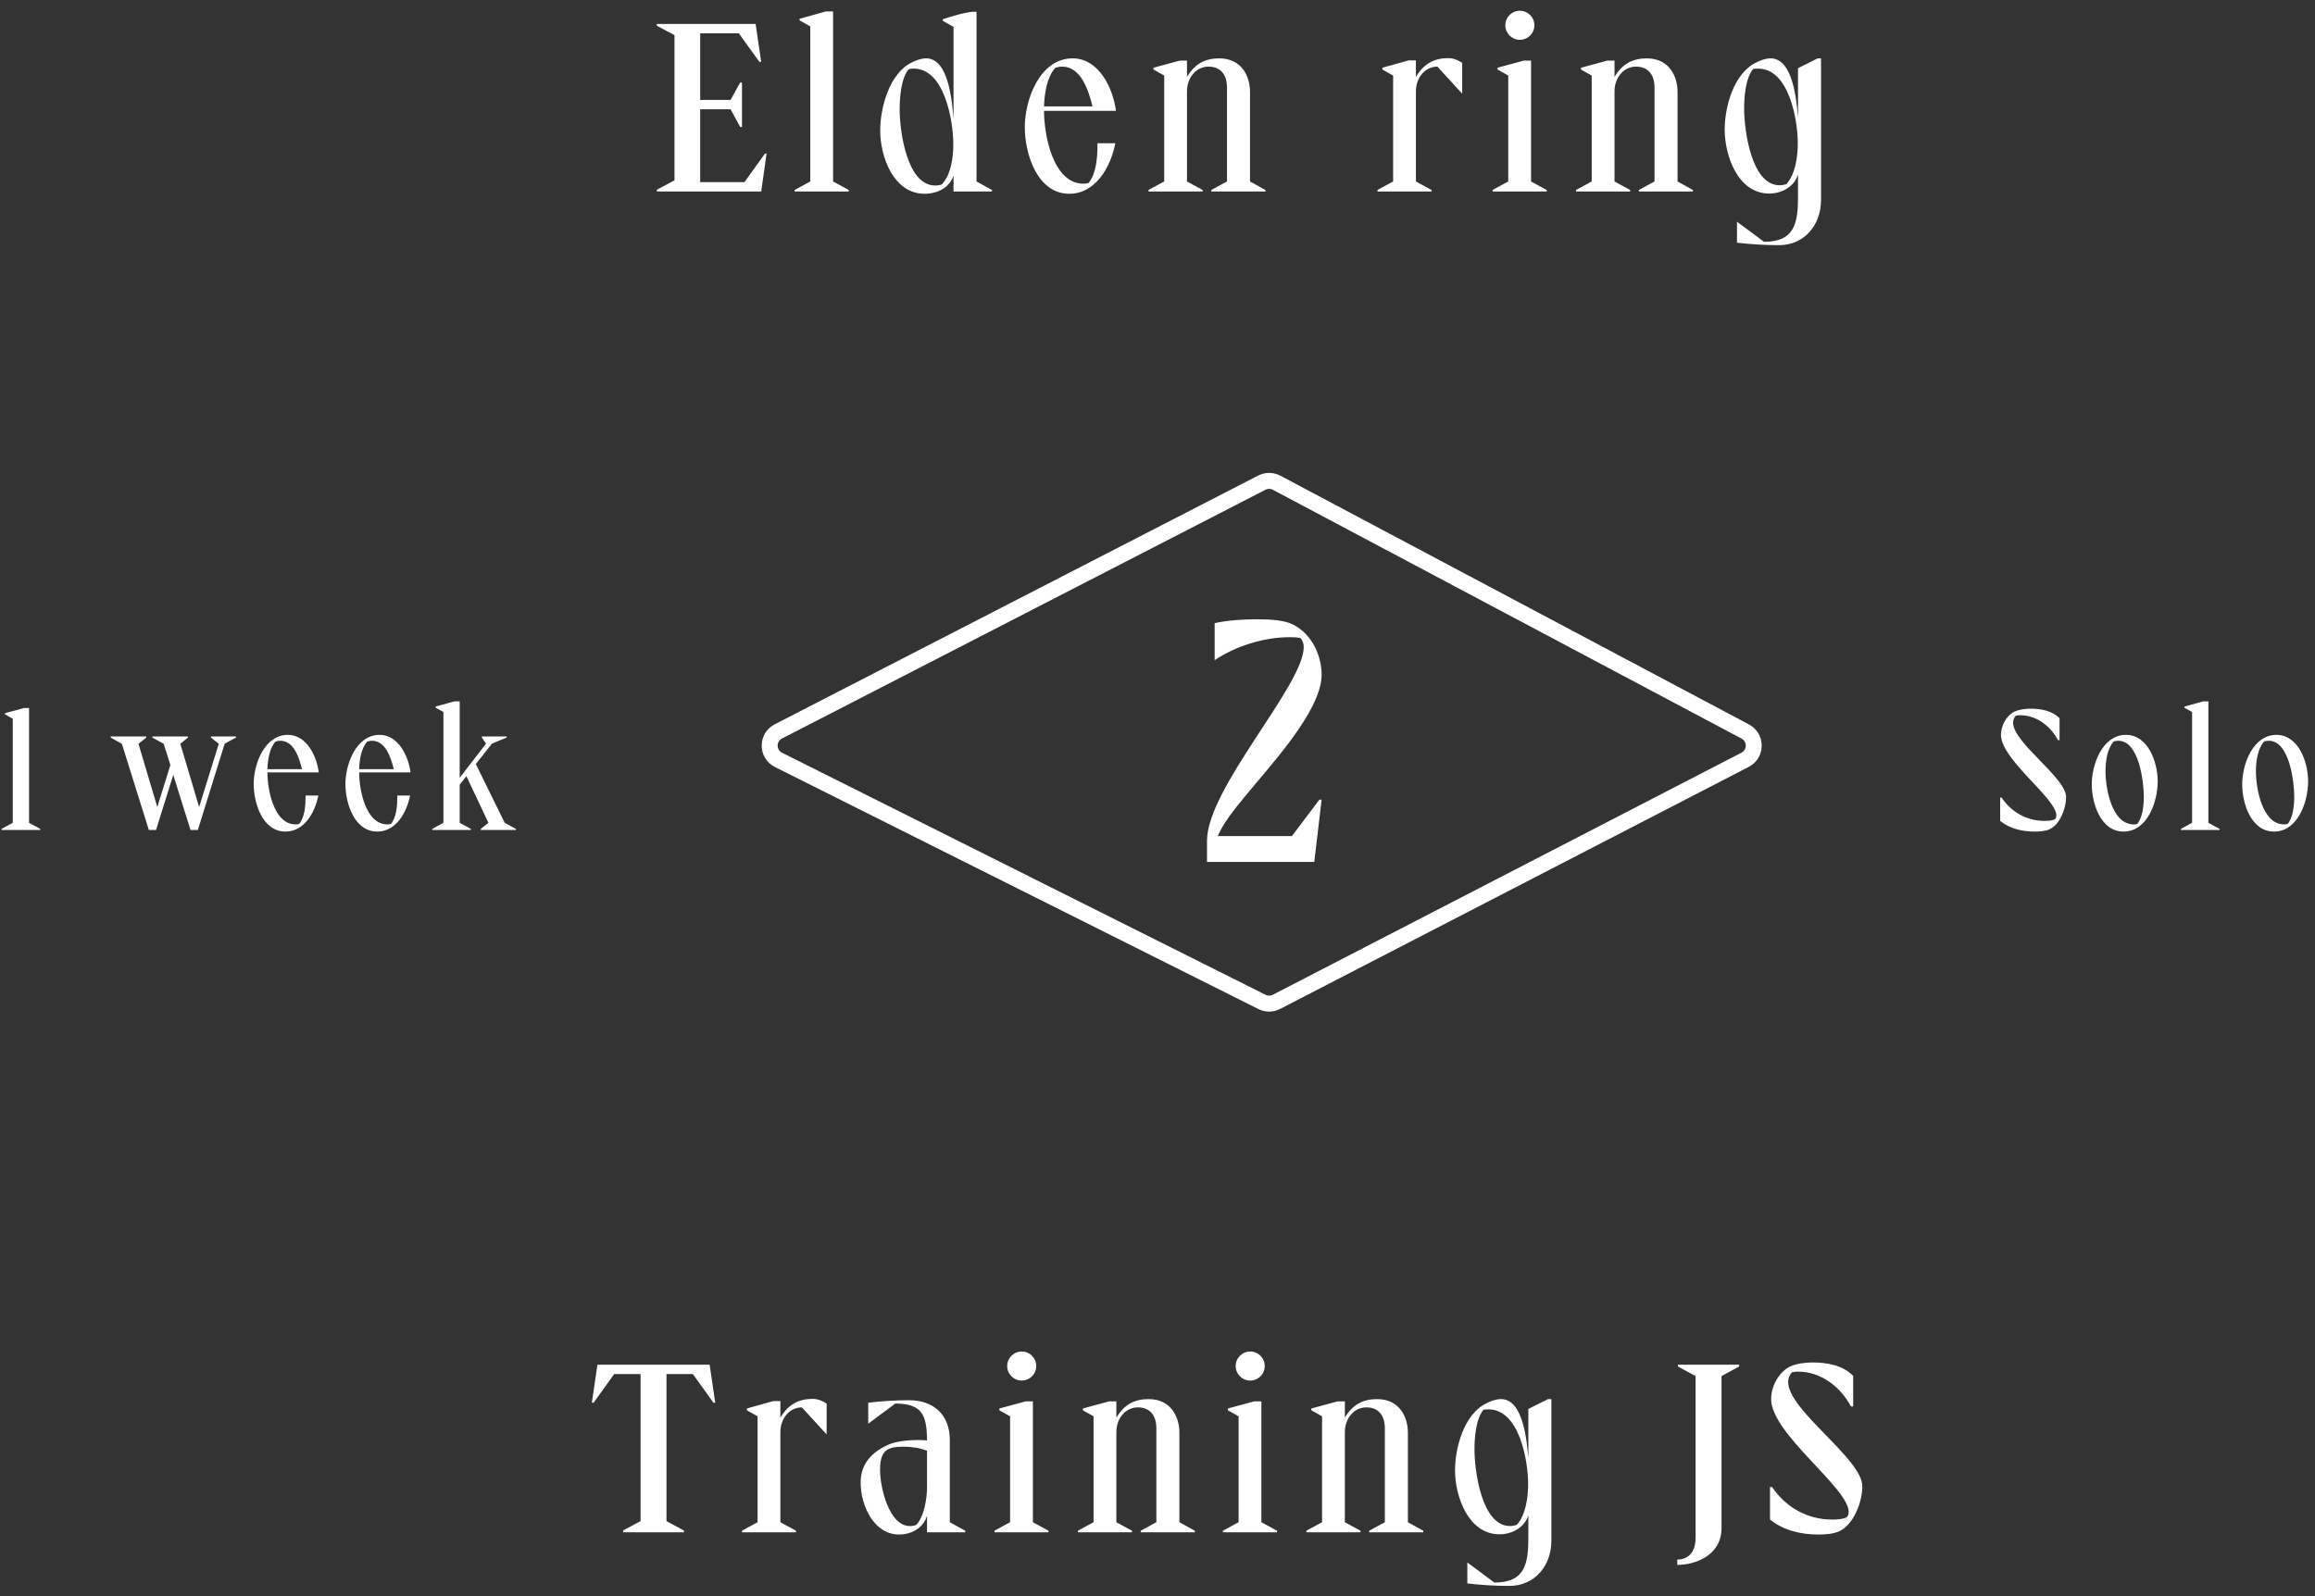 <svg width="145" height="100" viewBox="0 0 145 100" fill="none" xmlns="http://www.w3.org/2000/svg">
<rect x="0" y="0" width="145" height="100" fill="#333333" stroke="none"/>
<path d="M48.751 45.825L79.035 30.239C79.326 30.089 79.672 30.092 79.962 30.245L109.314 45.831C110.026 46.209 110.021 47.232 109.304 47.602L79.952 62.767C79.668 62.913 79.331 62.915 79.045 62.772L48.761 47.608C48.029 47.242 48.024 46.199 48.751 45.825Z" stroke="white"/>
<path d="M80.92 52.38H76.28C76.58 51.6 77.42 50.58 77.96 49.92C79.38 48.16 82.78 44.58 82.78 42.28C82.78 40.96 82.06 39.54 80.78 39.04C80.2 38.82 79.3 38.8 78.7 38.8C77.82 38.8 76.92 38.86 76.08 39.04V41.36C77.38 40.48 79.18 39.92 80.76 39.92C81 39.92 81.24 39.92 81.46 39.98C81.6 40.14 81.66 40.34 81.66 40.54C81.66 42.94 75.6 49.38 75.6 52.68V54H82.32L82.78 50.1H82.64L80.92 52.38Z" fill="white"/>
<path d="M46.628 11.412H43.856V6.848H45.76L46.362 7.954H46.474V5.168H46.362L45.76 6.26H43.856V2.088H46.278L47.566 3.88H47.678L47.328 1.5H41.14V1.612L42.246 2.2V11.3L41.14 11.888V12H47.678L48.014 9.62H47.916L46.628 11.412ZM50.08 1.276L50.752 1.654V11.37L49.772 11.902V12H53.16V11.902L52.18 11.37V0.716H51.732L50.08 1.178V1.276ZM61.166 11.37V0.744C60.76 0.66 59.444 1.066 59.052 1.206V1.304L59.724 1.682V7.45C59.64 6.456 59.444 3.656 58.016 3.656C57.694 3.656 57.372 3.782 57.092 3.922C55.692 4.622 55.132 6.75 55.132 8.192C55.132 9.802 55.958 12.14 57.918 12.14C58.702 12.14 59.486 11.762 59.724 10.992V12H62.132V11.902L61.166 11.37ZM58.996 11.552C58.87 11.608 58.702 11.622 58.576 11.622C56.784 11.622 56.35 8.164 56.35 6.848C56.35 6.148 56.434 4.902 56.91 4.342C57.008 4.3 57.134 4.3 57.232 4.3C59.164 4.3 59.71 7.576 59.71 9.046C59.71 9.858 59.57 10.936 58.996 11.552ZM69.9 6.946C69.704 5.476 68.808 3.656 67.184 3.656C65.14 3.656 64.188 6.218 64.188 7.968C64.188 9.648 64.972 12.14 66.974 12.14C68.654 12.14 69.578 10.418 69.858 8.976H68.738V9.116C68.738 9.858 68.668 10.88 68.178 11.468C68.08 11.496 67.982 11.51 67.87 11.51C65.938 11.51 65.392 8.416 65.392 6.946H69.9ZM68.43 6.666H65.392C65.42 5.854 65.574 4.818 66.106 4.244C66.246 4.202 66.386 4.174 66.526 4.174C67.716 4.174 68.178 5.672 68.43 6.666ZM78.295 11.37V5.756C78.295 4.804 77.791 3.656 76.363 3.656C75.495 3.656 74.837 3.992 74.347 4.818V3.796H73.899L72.247 4.244V4.356L72.919 4.734V11.37L71.939 11.902V12H75.327V11.902L74.347 11.37V5.714C74.347 4.888 74.907 4.174 75.691 4.174C76.461 4.174 76.853 4.692 76.853 5.49V11.37L75.873 11.902V12H79.261V11.902L78.295 11.37ZM90.03 4.174L91.584 5.868V3.936C91.388 3.81 91.094 3.642 90.702 3.642C89.834 3.642 89.176 3.992 88.686 4.818V3.782H88.238L86.586 4.244V4.356L87.258 4.734V11.37L86.278 11.902V12H89.666V11.902L88.686 11.37V5.714C88.686 4.888 89.246 4.174 90.03 4.174ZM96.106 1.584C96.106 1.08 95.701 0.674 95.197 0.674C94.692 0.674 94.287 1.08 94.287 1.584C94.287 2.088 94.692 2.494 95.197 2.494C95.701 2.494 96.106 2.088 96.106 1.584ZM93.796 4.356L94.469 4.734V11.37L93.489 11.902V12H96.876V11.902L95.897 11.37V3.796H95.448L93.796 4.244V4.356ZM105.073 11.37V5.756C105.073 4.804 104.569 3.656 103.141 3.656C102.273 3.656 101.615 3.992 101.125 4.818V3.796H100.677L99.025 4.244V4.356L99.697 4.734V11.37L98.717 11.902V12H102.105V11.902L101.125 11.37V5.714C101.125 4.888 101.685 4.174 102.469 4.174C103.239 4.174 103.631 4.692 103.631 5.49V11.37L102.651 11.902V12H106.039V11.902L105.073 11.37ZM113.85 3.656L112.618 4.272V7.366C112.534 6.386 112.324 3.656 110.91 3.656C110.574 3.656 110.266 3.782 109.986 3.922C108.586 4.608 108.026 6.694 108.026 8.122C108.026 9.746 108.852 12.126 110.812 12.126C111.596 12.126 112.38 11.706 112.618 10.936V12.336C112.618 13.974 112.408 15.15 110.49 15.15L108.796 13.89V15.206C109.664 15.304 110.546 15.36 111.428 15.36C113.01 15.36 114.06 14.1 114.06 12.532V3.656H113.85ZM111.89 11.538C111.764 11.58 111.596 11.608 111.47 11.608C109.678 11.608 109.244 8.108 109.244 6.792C109.244 6.092 109.328 4.902 109.804 4.328C109.902 4.3 110.028 4.3 110.126 4.3C112.058 4.3 112.604 7.52 112.604 8.976C112.604 9.788 112.464 10.908 111.89 11.538Z" fill="white"/>
<path d="M37.42 85.5L37.07 87.88H37.182L38.47 86.088H40.122V95.3L39.03 95.888V96H42.838V95.888L41.746 95.3V86.088H43.398L44.686 87.88H44.798L44.448 85.5H37.42ZM50.223 88.174L51.777 89.868V87.936C51.581 87.81 51.287 87.642 50.895 87.642C50.027 87.642 49.369 87.992 48.879 88.818V87.782H48.431L46.779 88.244V88.356L47.451 88.734V95.37L46.471 95.902V96H49.859V95.902L48.879 95.37V89.714C48.879 88.888 49.439 88.174 50.223 88.174ZM58.064 96H60.458V95.902L59.492 95.37V90.218C59.492 88.58 58.414 87.726 56.944 87.726C56.104 87.726 55.25 87.782 54.382 87.88V89.196L56.076 87.936C57.77 87.936 58.05 88.664 58.064 90.246C57.882 90.232 57.714 90.218 57.546 90.218C56.986 90.218 56.188 90.274 55.642 90.512C54.634 90.96 53.906 91.688 53.906 92.878C53.906 94.348 54.746 96.14 56.314 96.14C57.056 96.14 57.826 95.762 58.064 94.964V96ZM58.064 93.144C58.064 93.872 57.896 95.006 57.392 95.538C57.266 95.594 57.126 95.608 56.986 95.608C55.698 95.608 55.124 93.228 55.124 92.094C55.124 90.876 55.558 90.638 56.58 90.638C57.07 90.638 57.602 90.708 58.064 90.89V93.144ZM64.905 85.584C64.905 85.08 64.499 84.674 63.995 84.674C63.491 84.674 63.085 85.08 63.085 85.584C63.085 86.088 63.491 86.494 63.995 86.494C64.499 86.494 64.905 86.088 64.905 85.584ZM62.595 88.356L63.267 88.734V95.37L62.287 95.902V96H65.675V95.902L64.695 95.37V87.796H64.247L62.595 88.244V88.356ZM73.871 95.37V89.756C73.871 88.804 73.367 87.656 71.939 87.656C71.071 87.656 70.413 87.992 69.923 88.818V87.796H69.475L67.823 88.244V88.356L68.495 88.734V95.37L67.515 95.902V96H70.903V95.902L69.923 95.37V89.714C69.923 88.888 70.483 88.174 71.267 88.174C72.037 88.174 72.429 88.692 72.429 89.49V95.37L71.449 95.902V96H74.837V95.902L73.871 95.37ZM79.217 85.584C79.217 85.08 78.811 84.674 78.307 84.674C77.803 84.674 77.397 85.08 77.397 85.584C77.397 86.088 77.803 86.494 78.307 86.494C78.811 86.494 79.217 86.088 79.217 85.584ZM76.907 88.356L77.579 88.734V95.37L76.599 95.902V96H79.987V95.902L79.007 95.37V87.796H78.559L76.907 88.244V88.356ZM88.183 95.37V89.756C88.183 88.804 87.679 87.656 86.251 87.656C85.383 87.656 84.725 87.992 84.235 88.818V87.796H83.787L82.135 88.244V88.356L82.807 88.734V95.37L81.827 95.902V96H85.215V95.902L84.235 95.37V89.714C84.235 88.888 84.795 88.174 85.579 88.174C86.349 88.174 86.741 88.692 86.741 89.49V95.37L85.761 95.902V96H89.149V95.902L88.183 95.37ZM96.96 87.656L95.728 88.272V91.366C95.644 90.386 95.434 87.656 94.02 87.656C93.684 87.656 93.376 87.782 93.096 87.922C91.696 88.608 91.136 90.694 91.136 92.122C91.136 93.746 91.962 96.126 93.922 96.126C94.706 96.126 95.49 95.706 95.728 94.936V96.336C95.728 97.974 95.518 99.15 93.6 99.15L91.906 97.89V99.206C92.774 99.304 93.656 99.36 94.538 99.36C96.12 99.36 97.17 98.1 97.17 96.532V87.656H96.96ZM95 95.538C94.874 95.58 94.706 95.608 94.58 95.608C92.788 95.608 92.354 92.108 92.354 90.792C92.354 90.092 92.438 88.902 92.914 88.328C93.012 88.3 93.138 88.3 93.236 88.3C95.168 88.3 95.714 91.52 95.714 92.976C95.714 93.788 95.574 94.908 95 95.538ZM105.098 85.5V85.612L106.204 86.214V96.336C106.204 97.26 105.742 97.708 105.056 97.708V98.044C106.176 98.044 107.828 97.456 107.828 95.734V86.214L108.934 85.612V85.5H105.098ZM112.237 85.976C112.363 85.948 112.489 85.934 112.615 85.934C114.071 85.934 115.289 86.9 115.933 88.118H116.073V86.2C115.415 85.528 114.435 85.36 113.525 85.36C113.091 85.36 112.517 85.43 112.125 85.612C111.397 85.976 110.935 86.872 110.935 87.656C110.935 89.826 115.793 93.214 115.793 94.726C115.793 94.866 115.751 94.964 115.667 95.062C115.401 95.188 115.037 95.202 114.743 95.202C113.203 95.202 111.845 94.432 110.991 93.158H110.865V95.202C111.705 95.888 112.811 96.14 113.889 96.14C114.267 96.14 114.785 96.112 115.149 95.958C116.115 95.552 116.647 94.082 116.647 93.116C116.647 91.394 111.999 88.37 111.999 86.578C111.999 86.354 112.083 86.144 112.237 85.976Z" fill="white"/>
<path d="M0.32 44.76L0.8 45.03V51.55L0.1 51.93V52H2.52V51.93L1.82 51.55V44.36H1.5L0.32 44.68V44.76ZM13.213 46.21L13.703 46.6L12.473 50.56L11.293 46.6L11.773 46.21V46.14H9.543V46.21L10.253 46.6L10.673 47.93L9.853 50.56L8.673 46.6L9.163 46.21V46.14H6.933V46.21L7.633 46.6L9.323 52H9.773L10.853 48.55L11.933 52H12.393L14.073 46.59L14.783 46.21V46.14H13.213V46.21ZM19.969 48.39C19.829 47.34 19.189 46.04 18.029 46.04C16.569 46.04 15.889 47.87 15.889 49.12C15.889 50.32 16.449 52.1 17.879 52.1C19.079 52.1 19.739 50.87 19.939 49.84H19.139V49.94C19.139 50.47 19.089 51.2 18.739 51.62C18.669 51.64 18.599 51.65 18.519 51.65C17.139 51.65 16.749 49.44 16.749 48.39H19.969ZM18.919 48.19H16.749C16.769 47.61 16.879 46.87 17.259 46.46C17.359 46.43 17.459 46.41 17.559 46.41C18.409 46.41 18.739 47.48 18.919 48.19ZM25.715 48.39C25.575 47.34 24.935 46.04 23.775 46.04C22.315 46.04 21.635 47.87 21.635 49.12C21.635 50.32 22.195 52.1 23.625 52.1C24.825 52.1 25.485 50.87 25.685 49.84H24.885V49.94C24.885 50.47 24.835 51.2 24.485 51.62C24.415 51.64 24.345 51.65 24.265 51.65C22.885 51.65 22.495 49.44 22.495 48.39H25.715ZM24.665 48.19H22.495C22.515 47.61 22.625 46.87 23.005 46.46C23.105 46.43 23.205 46.41 23.305 46.41C24.155 46.41 24.485 47.48 24.665 48.19ZM30.813 46.59L31.733 46.21V46.14H30.183V46.21L30.443 46.59L28.793 48.73V43.94H28.473L27.293 44.26V44.34L27.773 44.61V51.55L27.073 51.93V52H29.493V51.93L28.793 51.55V49.16L29.213 48.63L30.593 51.55L30.113 51.93V52H32.313V51.93L31.613 51.55L29.803 47.87L30.813 46.59Z" fill="white"/>
<path d="M126.26 44.84C126.35 44.82 126.44 44.81 126.53 44.81C127.57 44.81 128.44 45.5 128.9 46.37H129V45C128.53 44.52 127.83 44.4 127.18 44.4C126.87 44.4 126.46 44.45 126.18 44.58C125.66 44.84 125.33 45.48 125.33 46.04C125.33 47.59 128.8 50.01 128.8 51.09C128.8 51.19 128.77 51.26 128.71 51.33C128.52 51.42 128.26 51.43 128.05 51.43C126.95 51.43 125.98 50.88 125.37 49.97H125.28V51.43C125.88 51.92 126.67 52.1 127.44 52.1C127.71 52.1 128.08 52.08 128.34 51.97C129.03 51.68 129.41 50.63 129.41 49.94C129.41 48.71 126.09 46.55 126.09 45.27C126.09 45.11 126.15 44.96 126.26 44.84ZM133.158 46.04C131.688 46.04 131.018 47.89 131.018 49.13C131.018 50.32 131.568 52.1 133.008 52.1C134.518 52.1 135.148 50.21 135.148 48.95C135.148 47.77 134.558 46.04 133.158 46.04ZM133.868 51.62C133.808 51.64 133.718 51.65 133.648 51.65C132.268 51.65 131.878 49.39 131.878 48.32C131.878 47.73 131.978 46.91 132.388 46.46C132.478 46.42 132.598 46.41 132.688 46.41C133.968 46.41 134.278 48.96 134.278 49.92C134.278 50.44 134.208 51.21 133.868 51.62ZM136.822 44.34L137.302 44.61V51.55L136.602 51.93V52H139.022V51.93L138.322 51.55V43.94H138.002L136.822 44.27V44.34ZM142.58 46.04C141.11 46.04 140.44 47.89 140.44 49.13C140.44 50.32 140.99 52.1 142.43 52.1C143.94 52.1 144.57 50.21 144.57 48.95C144.57 47.77 143.98 46.04 142.58 46.04ZM143.29 51.62C143.23 51.64 143.14 51.65 143.07 51.65C141.69 51.65 141.3 49.39 141.3 48.32C141.3 47.73 141.4 46.91 141.81 46.46C141.9 46.42 142.02 46.41 142.11 46.41C143.39 46.41 143.7 48.96 143.7 49.92C143.7 50.44 143.63 51.21 143.29 51.62Z" fill="white"/>
</svg>
